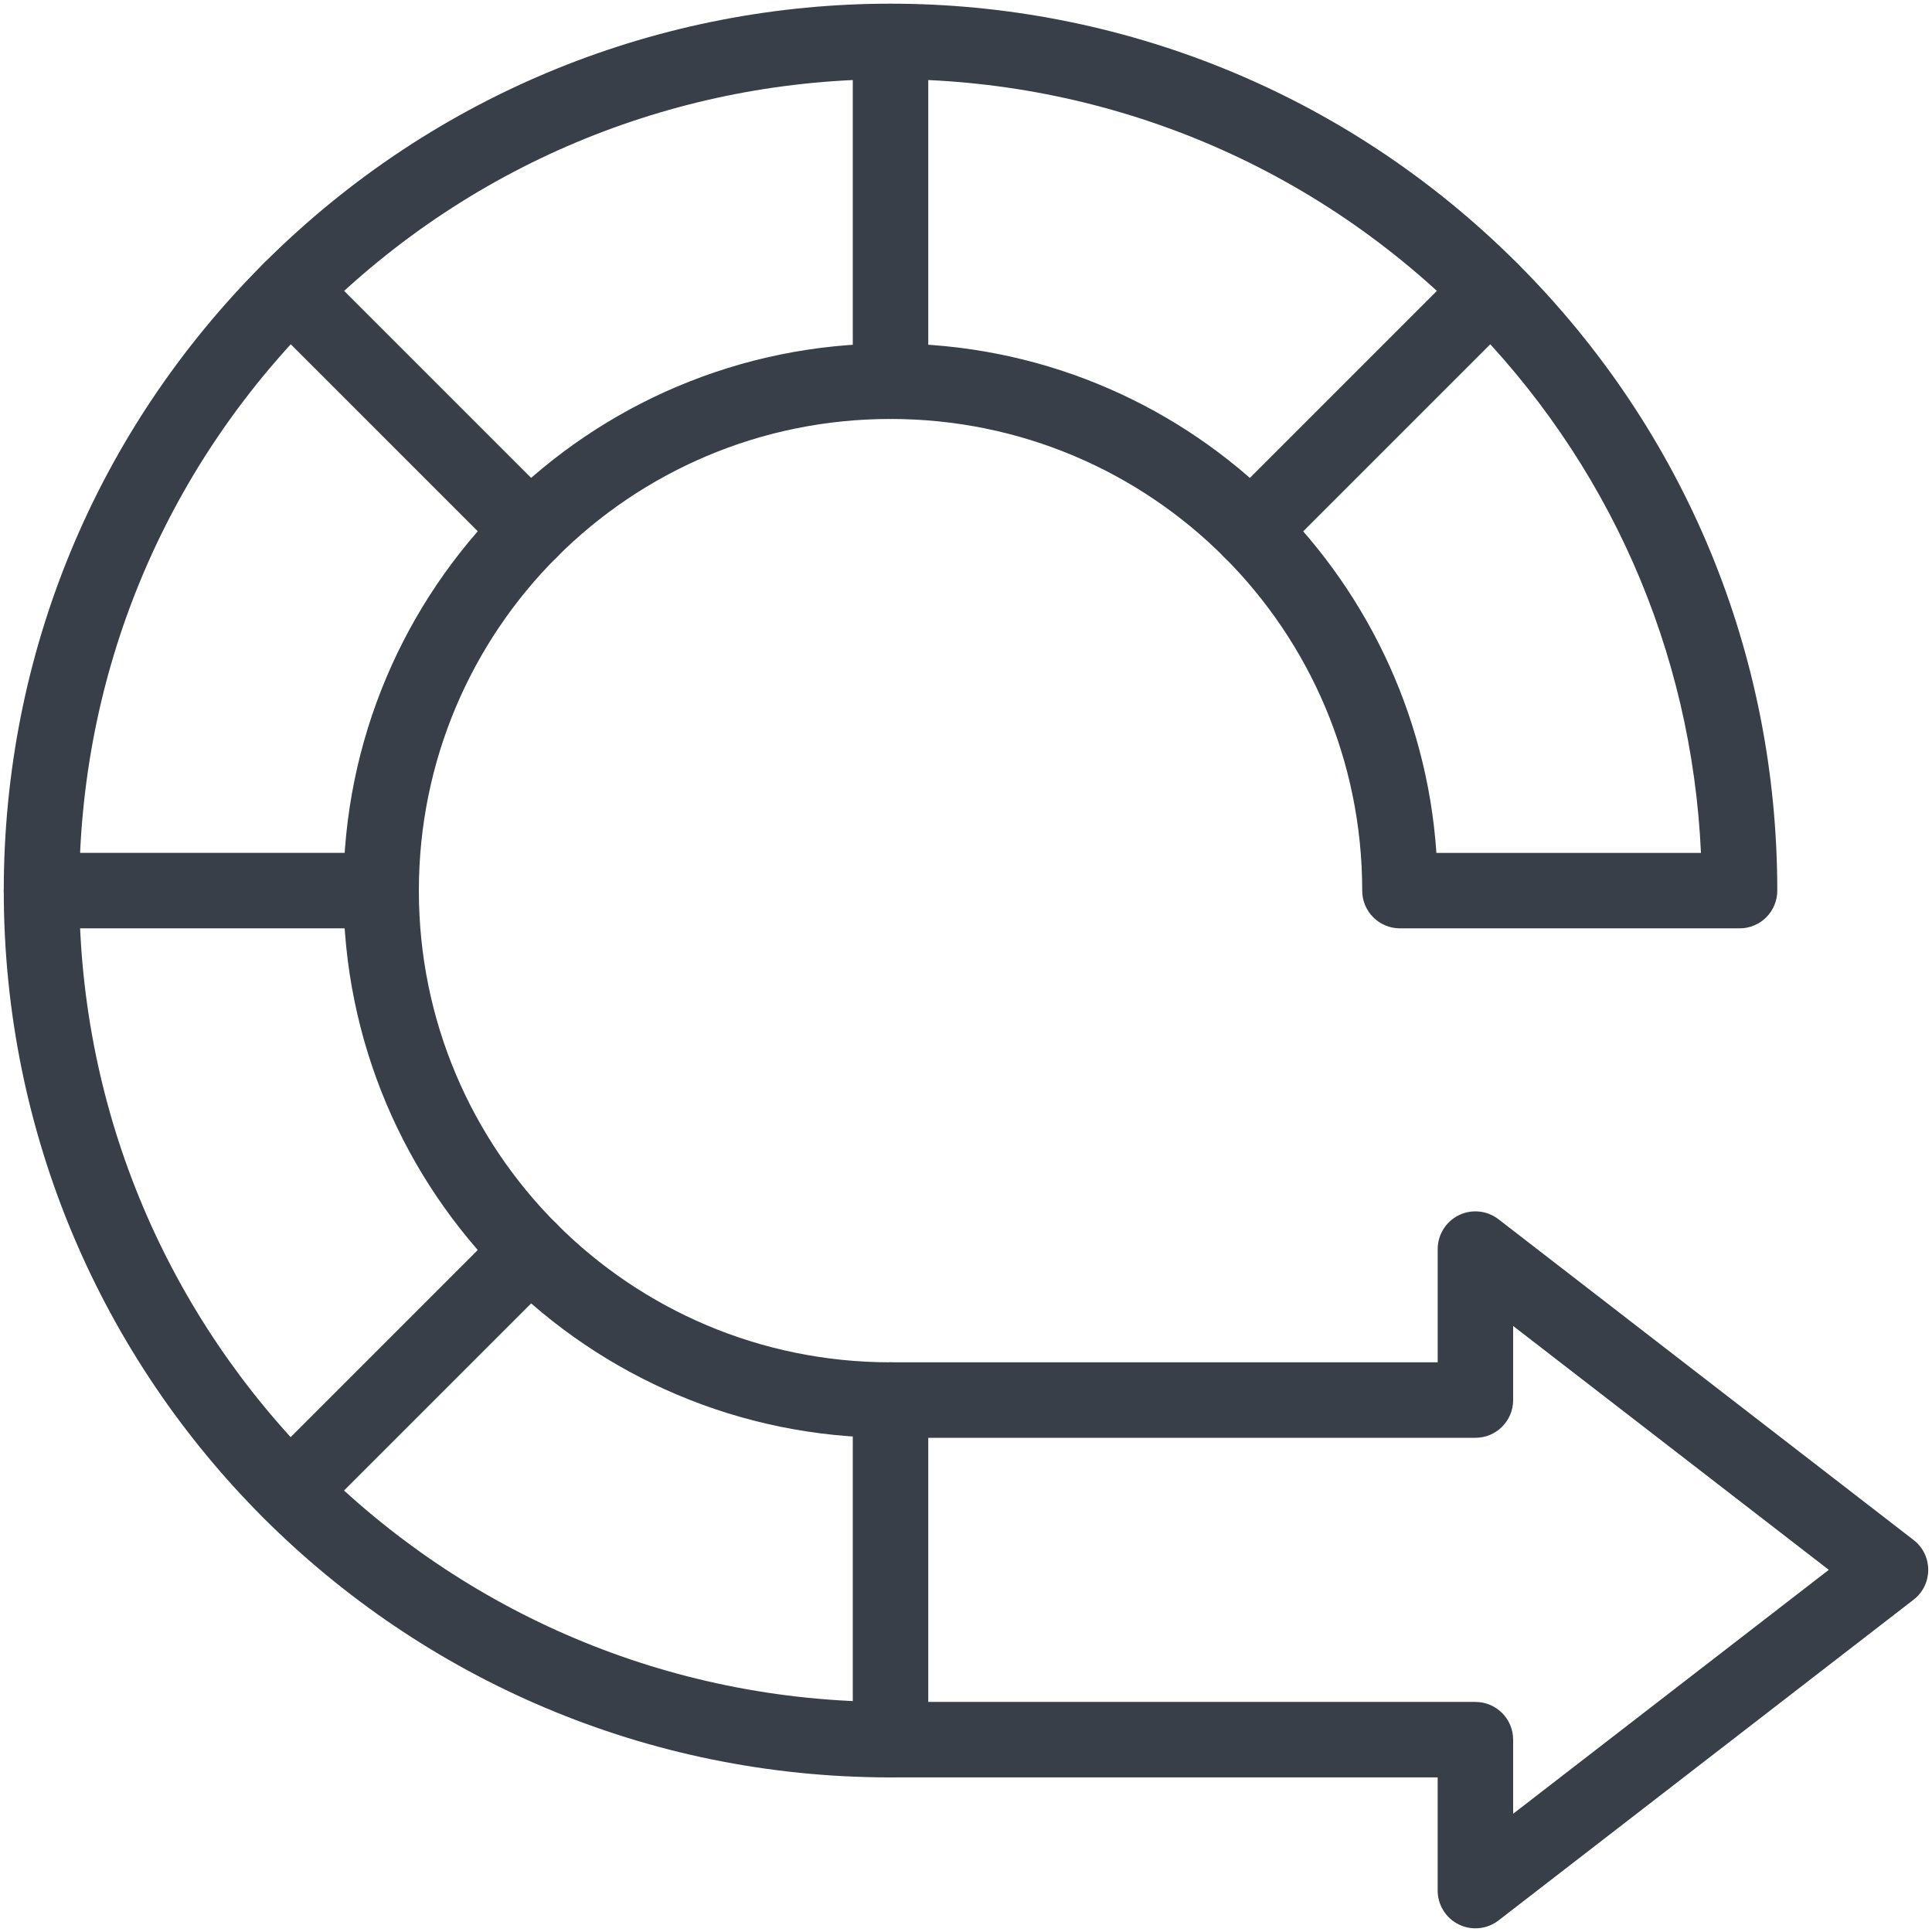 <?xml version="1.0" encoding="UTF-8"?> <svg xmlns="http://www.w3.org/2000/svg" width="60" height="60" viewBox="0 0 60 60" fill="none"><g clip-path="url(#clip0_2084_2508)"><path d="M27.656 0.12C27.009 0.12 26.484 0.645 26.484 1.292V11.839C26.484 12.486 27.009 13.011 27.656 13.011C28.303 13.011 28.828 12.486 28.828 11.839V1.292C28.828 0.645 28.303 0.12 27.656 0.12Z" fill="#383F48"></path><path d="M9.84 8.186C9.383 7.729 8.641 7.729 8.183 8.186C7.725 8.644 7.725 9.386 8.183 9.844L15.641 17.301C16.099 17.759 16.84 17.759 17.298 17.301C17.756 16.844 17.756 16.102 17.298 15.644L9.84 8.186Z" fill="#383F48"></path><path d="M13.008 27.659C13.008 27.012 12.483 26.487 11.836 26.487H1.289C0.642 26.487 0.117 27.012 0.117 27.659C0.117 28.306 0.642 28.831 1.289 28.831H11.836C12.483 28.831 13.008 28.306 13.008 27.659Z" fill="#383F48"></path><path d="M15.641 38.017L8.183 45.475C7.725 45.933 7.725 46.675 8.183 47.133C8.641 47.59 9.382 47.59 9.84 47.133L17.298 39.675C17.756 39.217 17.756 38.475 17.298 38.017C16.84 37.56 16.099 37.56 15.641 38.017Z" fill="#383F48"></path><path d="M47.129 8.186C46.672 7.729 45.93 7.729 45.472 8.186L38.014 15.644C37.556 16.102 37.556 16.844 38.014 17.301C38.472 17.759 39.214 17.759 39.672 17.301L47.129 9.844C47.587 9.386 47.587 8.644 47.129 8.186Z" fill="#383F48"></path><path d="M27.656 42.308C27.009 42.308 26.484 42.832 26.484 43.48V54.026C26.484 54.673 27.009 55.198 27.656 55.198C28.303 55.198 28.828 54.673 28.828 54.026V43.48C28.828 42.832 28.303 42.308 27.656 42.308Z" fill="#383F48"></path><path d="M59.428 47.826L46.537 37.865C46.183 37.592 45.705 37.543 45.304 37.74C44.903 37.937 44.649 38.345 44.649 38.792V42.308H27.656C19.559 42.308 13.008 35.755 13.008 27.66C13.008 19.564 19.559 13.011 27.656 13.011C35.753 13.011 42.305 19.564 42.305 27.66C42.305 28.307 42.83 28.831 43.477 28.831H54.024C54.671 28.831 55.195 28.307 55.195 27.66C55.195 20.303 52.331 13.388 47.13 8.186C36.366 -2.577 18.945 -2.576 8.183 8.186C2.982 13.388 0.117 20.303 0.117 27.659C0.117 42.882 12.436 55.199 27.656 55.199H44.648V58.714C44.648 59.161 44.903 59.569 45.304 59.766C45.709 59.965 46.187 59.912 46.537 59.642L59.427 49.681C60.035 49.212 60.034 48.294 59.428 47.826ZM46.992 56.328V54.027C46.992 53.38 46.467 52.855 45.82 52.855H27.656C13.729 52.855 2.461 41.584 2.461 27.659C2.461 20.929 5.082 14.602 9.84 9.844C19.688 -0.004 35.627 -0.002 45.472 9.844C49.954 14.325 52.539 20.197 52.825 26.488H44.609C44.02 17.78 36.779 10.667 27.656 10.667C18.264 10.667 10.664 18.268 10.664 27.659C10.664 37.052 18.265 44.652 27.656 44.652H45.82C46.468 44.652 46.992 44.127 46.992 43.48V41.179L56.795 48.753L46.992 56.328Z" fill="#383F48"></path></g><defs><clipPath id="clip0_2084_2508"><rect width="60" height="60" fill="white"></rect></clipPath></defs></svg> 